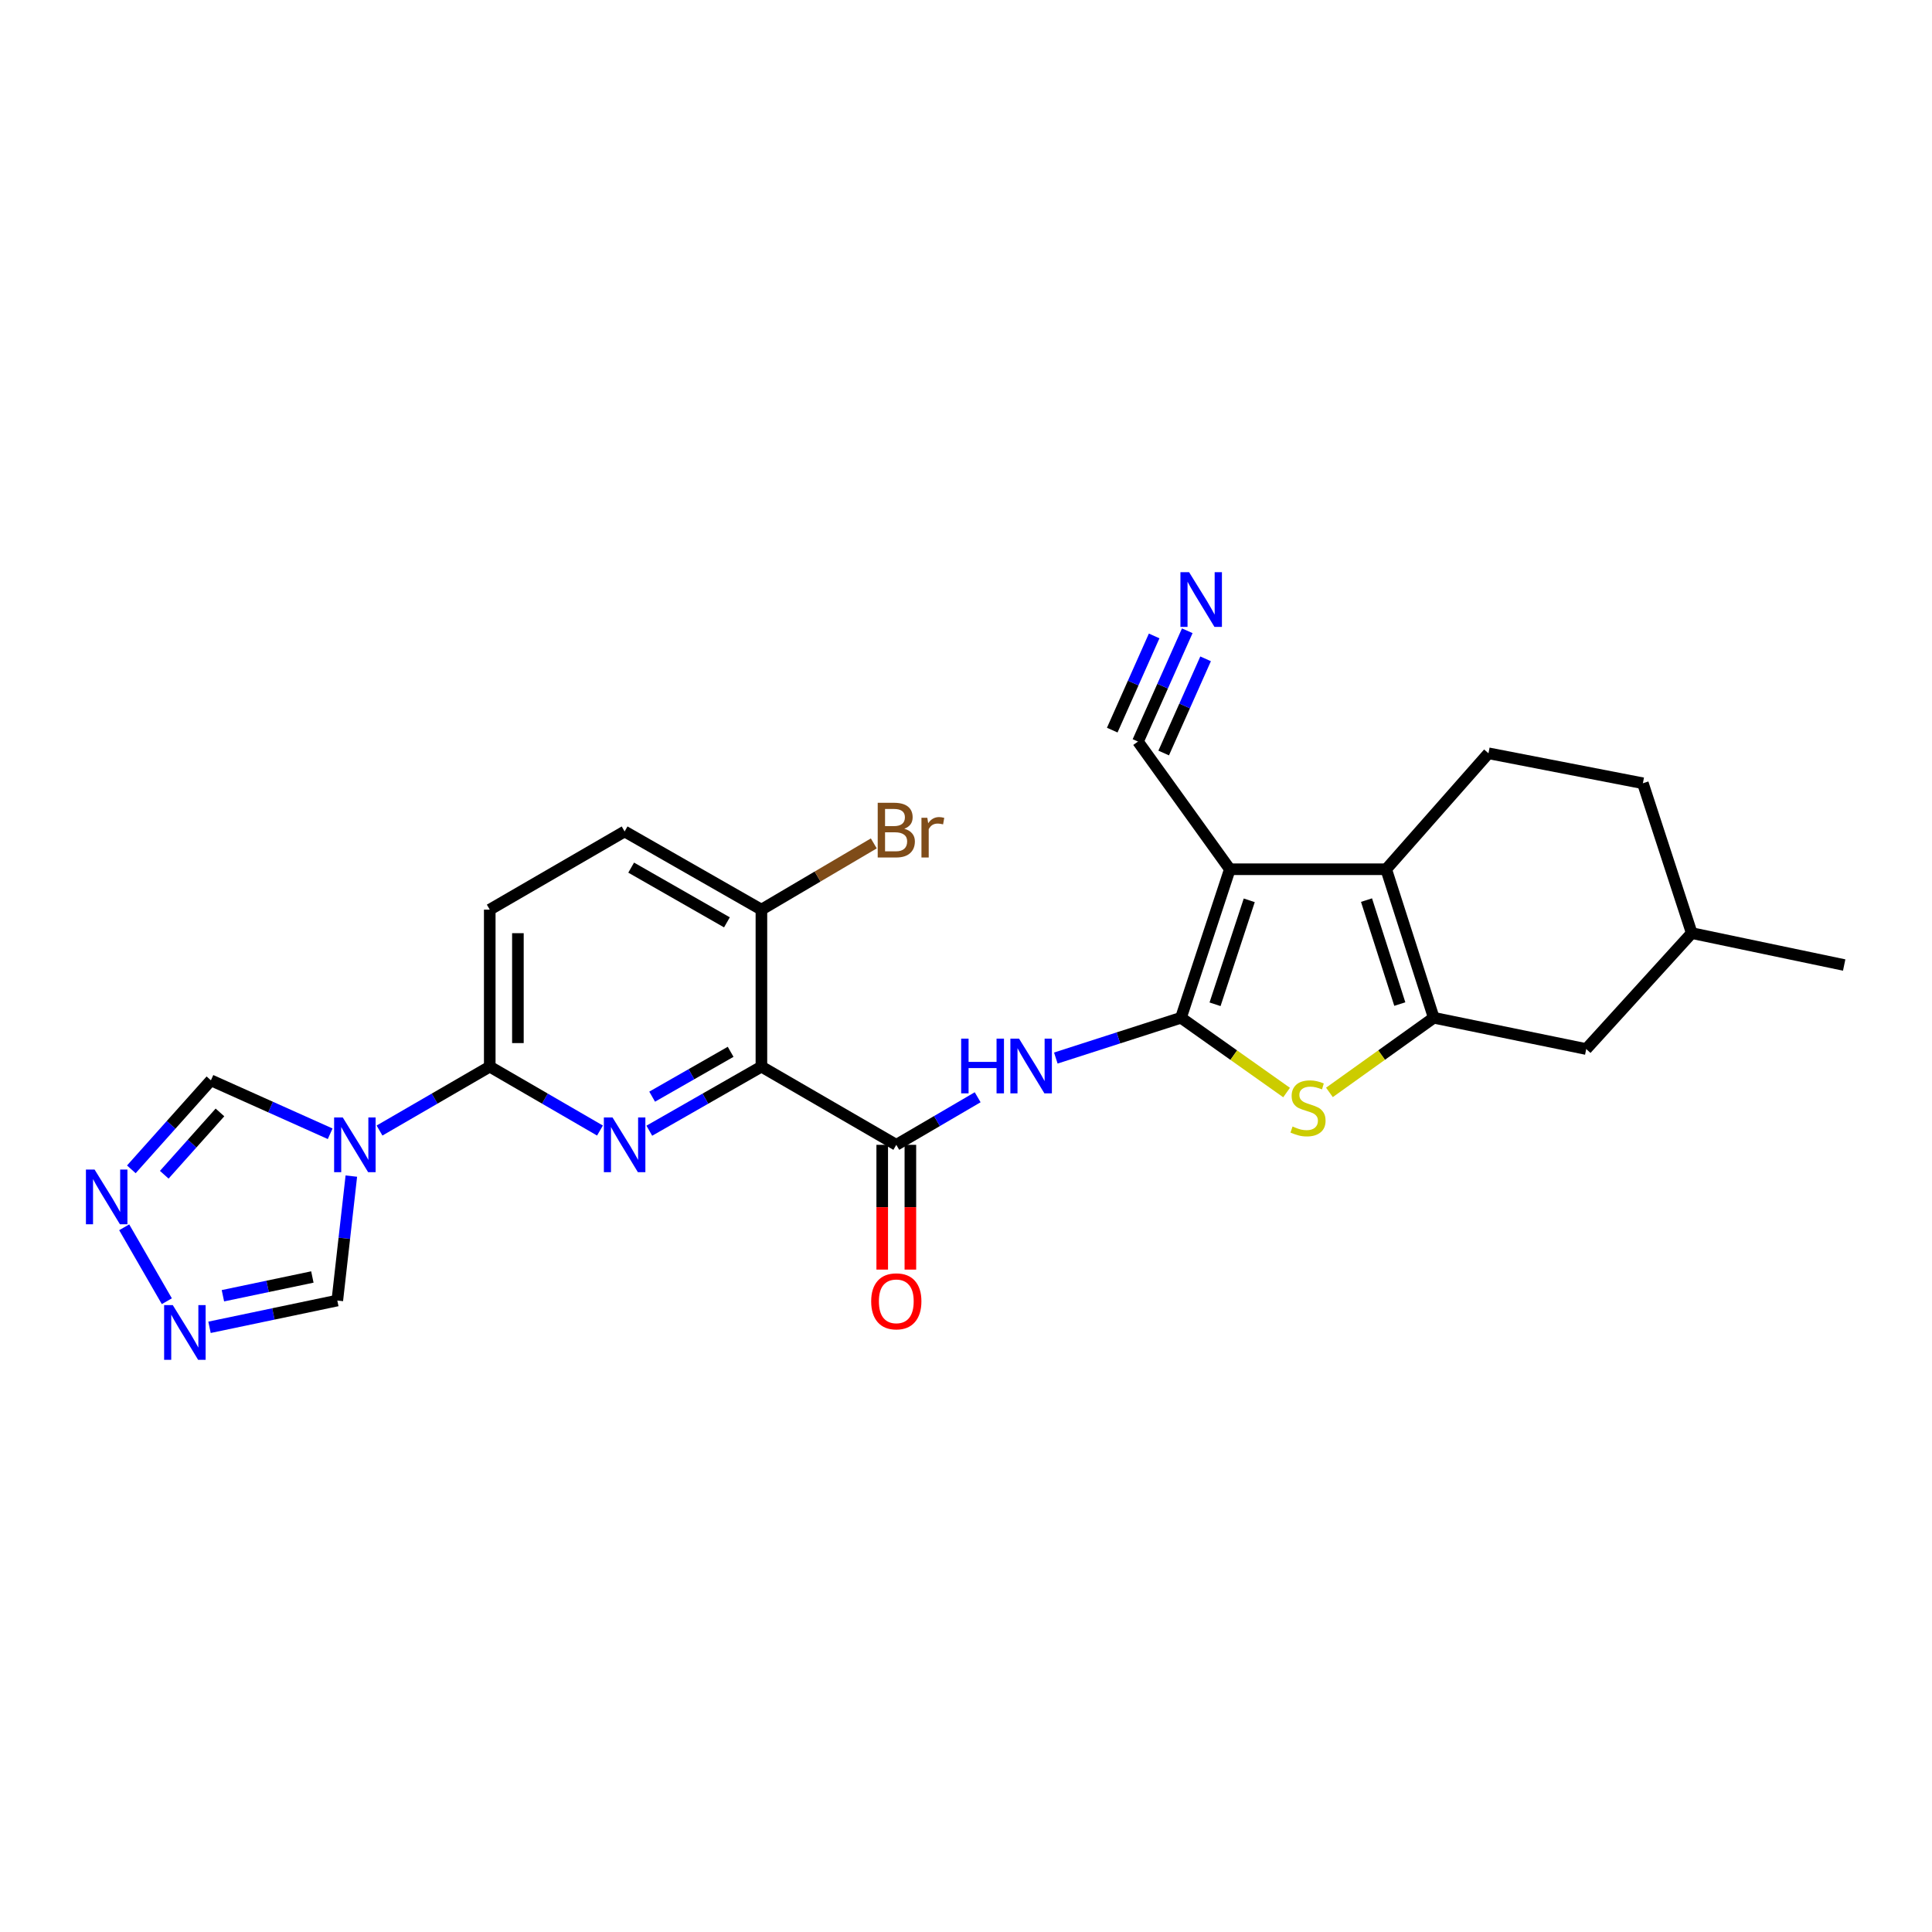 <?xml version='1.0' encoding='iso-8859-1'?>
<svg version='1.1' baseProfile='full'
              xmlns='http://www.w3.org/2000/svg'
                      xmlns:rdkit='http://www.rdkit.org/xml'
                      xmlns:xlink='http://www.w3.org/1999/xlink'
                  xml:space='preserve'
width='1000px' height='1000px' viewBox='0 0 1000 1000'>
<!-- END OF HEADER -->
<rect style='opacity:1.0;fill:#FFFFFF;stroke:none' width='1000' height='1000' x='0' y='0'> </rect>
<path class='bond-0' d='M 611.269,526.793 L 636.565,449.919' style='fill:none;fill-rule:evenodd;stroke:#000000;stroke-width:6px;stroke-linecap:butt;stroke-linejoin:miter;stroke-opacity:1' />
<path class='bond-0' d='M 628.903,519.816 L 646.61,466.004' style='fill:none;fill-rule:evenodd;stroke:#000000;stroke-width:6px;stroke-linecap:butt;stroke-linejoin:miter;stroke-opacity:1' />
<path class='bond-4' d='M 611.269,526.793 L 638.602,546.146' style='fill:none;fill-rule:evenodd;stroke:#000000;stroke-width:6px;stroke-linecap:butt;stroke-linejoin:miter;stroke-opacity:1' />
<path class='bond-4' d='M 638.602,546.146 L 665.935,565.498' style='fill:none;fill-rule:evenodd;stroke:#CCCC00;stroke-width:6px;stroke-linecap:butt;stroke-linejoin:miter;stroke-opacity:1' />
<path class='bond-8' d='M 611.269,526.793 L 578.88,537.219' style='fill:none;fill-rule:evenodd;stroke:#000000;stroke-width:6px;stroke-linecap:butt;stroke-linejoin:miter;stroke-opacity:1' />
<path class='bond-8' d='M 578.88,537.219 L 546.491,547.644' style='fill:none;fill-rule:evenodd;stroke:#0000FF;stroke-width:6px;stroke-linecap:butt;stroke-linejoin:miter;stroke-opacity:1' />
<path class='bond-1' d='M 636.565,449.919 L 717.486,449.919' style='fill:none;fill-rule:evenodd;stroke:#000000;stroke-width:6px;stroke-linecap:butt;stroke-linejoin:miter;stroke-opacity:1' />
<path class='bond-12' d='M 636.565,449.919 L 589.009,383.834' style='fill:none;fill-rule:evenodd;stroke:#000000;stroke-width:6px;stroke-linecap:butt;stroke-linejoin:miter;stroke-opacity:1' />
<path class='bond-16' d='M 717.486,449.919 L 770.433,389.905' style='fill:none;fill-rule:evenodd;stroke:#000000;stroke-width:6px;stroke-linecap:butt;stroke-linejoin:miter;stroke-opacity:1' />
<path class='bond-26' d='M 717.486,449.919 L 742.102,526.793' style='fill:none;fill-rule:evenodd;stroke:#000000;stroke-width:6px;stroke-linecap:butt;stroke-linejoin:miter;stroke-opacity:1' />
<path class='bond-26' d='M 707.303,465.893 L 724.534,519.705' style='fill:none;fill-rule:evenodd;stroke:#000000;stroke-width:6px;stroke-linecap:butt;stroke-linejoin:miter;stroke-opacity:1' />
<path class='bond-2' d='M 742.102,526.793 L 715.106,546.109' style='fill:none;fill-rule:evenodd;stroke:#000000;stroke-width:6px;stroke-linecap:butt;stroke-linejoin:miter;stroke-opacity:1' />
<path class='bond-2' d='M 715.106,546.109 L 688.11,565.425' style='fill:none;fill-rule:evenodd;stroke:#CCCC00;stroke-width:6px;stroke-linecap:butt;stroke-linejoin:miter;stroke-opacity:1' />
<path class='bond-18' d='M 742.102,526.793 L 821.025,542.982' style='fill:none;fill-rule:evenodd;stroke:#000000;stroke-width:6px;stroke-linecap:butt;stroke-linejoin:miter;stroke-opacity:1' />
<path class='bond-3' d='M 394.106,552.089 L 463.922,592.562' style='fill:none;fill-rule:evenodd;stroke:#000000;stroke-width:6px;stroke-linecap:butt;stroke-linejoin:miter;stroke-opacity:1' />
<path class='bond-5' d='M 394.106,552.089 L 365.094,568.673' style='fill:none;fill-rule:evenodd;stroke:#000000;stroke-width:6px;stroke-linecap:butt;stroke-linejoin:miter;stroke-opacity:1' />
<path class='bond-5' d='M 365.094,568.673 L 336.082,585.257' style='fill:none;fill-rule:evenodd;stroke:#0000FF;stroke-width:6px;stroke-linecap:butt;stroke-linejoin:miter;stroke-opacity:1' />
<path class='bond-5' d='M 378.172,544.415 L 357.863,556.024' style='fill:none;fill-rule:evenodd;stroke:#000000;stroke-width:6px;stroke-linecap:butt;stroke-linejoin:miter;stroke-opacity:1' />
<path class='bond-5' d='M 357.863,556.024 L 337.555,567.632' style='fill:none;fill-rule:evenodd;stroke:#0000FF;stroke-width:6px;stroke-linecap:butt;stroke-linejoin:miter;stroke-opacity:1' />
<path class='bond-17' d='M 394.106,552.089 L 394.106,470.827' style='fill:none;fill-rule:evenodd;stroke:#000000;stroke-width:6px;stroke-linecap:butt;stroke-linejoin:miter;stroke-opacity:1' />
<path class='bond-9' d='M 310.545,585.166 L 282.02,568.627' style='fill:none;fill-rule:evenodd;stroke:#0000FF;stroke-width:6px;stroke-linecap:butt;stroke-linejoin:miter;stroke-opacity:1' />
<path class='bond-9' d='M 282.02,568.627 L 253.495,552.089' style='fill:none;fill-rule:evenodd;stroke:#000000;stroke-width:6px;stroke-linecap:butt;stroke-linejoin:miter;stroke-opacity:1' />
<path class='bond-6' d='M 196.436,585.166 L 224.965,568.628' style='fill:none;fill-rule:evenodd;stroke:#0000FF;stroke-width:6px;stroke-linecap:butt;stroke-linejoin:miter;stroke-opacity:1' />
<path class='bond-6' d='M 224.965,568.628 L 253.495,552.089' style='fill:none;fill-rule:evenodd;stroke:#000000;stroke-width:6px;stroke-linecap:butt;stroke-linejoin:miter;stroke-opacity:1' />
<path class='bond-13' d='M 170.897,586.834 L 140.033,573.003' style='fill:none;fill-rule:evenodd;stroke:#0000FF;stroke-width:6px;stroke-linecap:butt;stroke-linejoin:miter;stroke-opacity:1' />
<path class='bond-13' d='M 140.033,573.003 L 109.168,559.172' style='fill:none;fill-rule:evenodd;stroke:#000000;stroke-width:6px;stroke-linecap:butt;stroke-linejoin:miter;stroke-opacity:1' />
<path class='bond-14' d='M 181.853,608.749 L 178.221,640.951' style='fill:none;fill-rule:evenodd;stroke:#0000FF;stroke-width:6px;stroke-linecap:butt;stroke-linejoin:miter;stroke-opacity:1' />
<path class='bond-14' d='M 178.221,640.951 L 174.588,673.152' style='fill:none;fill-rule:evenodd;stroke:#000000;stroke-width:6px;stroke-linecap:butt;stroke-linejoin:miter;stroke-opacity:1' />
<path class='bond-7' d='M 463.922,592.562 L 484.98,580.25' style='fill:none;fill-rule:evenodd;stroke:#000000;stroke-width:6px;stroke-linecap:butt;stroke-linejoin:miter;stroke-opacity:1' />
<path class='bond-7' d='M 484.98,580.25 L 506.038,567.938' style='fill:none;fill-rule:evenodd;stroke:#0000FF;stroke-width:6px;stroke-linecap:butt;stroke-linejoin:miter;stroke-opacity:1' />
<path class='bond-19' d='M 456.637,592.562 L 456.637,624.851' style='fill:none;fill-rule:evenodd;stroke:#000000;stroke-width:6px;stroke-linecap:butt;stroke-linejoin:miter;stroke-opacity:1' />
<path class='bond-19' d='M 456.637,624.851 L 456.637,657.141' style='fill:none;fill-rule:evenodd;stroke:#FF0000;stroke-width:6px;stroke-linecap:butt;stroke-linejoin:miter;stroke-opacity:1' />
<path class='bond-19' d='M 471.208,592.562 L 471.208,624.851' style='fill:none;fill-rule:evenodd;stroke:#000000;stroke-width:6px;stroke-linecap:butt;stroke-linejoin:miter;stroke-opacity:1' />
<path class='bond-19' d='M 471.208,624.851 L 471.208,657.141' style='fill:none;fill-rule:evenodd;stroke:#FF0000;stroke-width:6px;stroke-linecap:butt;stroke-linejoin:miter;stroke-opacity:1' />
<path class='bond-28' d='M 253.495,552.089 L 253.495,470.827' style='fill:none;fill-rule:evenodd;stroke:#000000;stroke-width:6px;stroke-linecap:butt;stroke-linejoin:miter;stroke-opacity:1' />
<path class='bond-28' d='M 268.065,539.9 L 268.065,483.016' style='fill:none;fill-rule:evenodd;stroke:#000000;stroke-width:6px;stroke-linecap:butt;stroke-linejoin:miter;stroke-opacity:1' />
<path class='bond-10' d='M 108.445,687.016 L 141.517,680.084' style='fill:none;fill-rule:evenodd;stroke:#0000FF;stroke-width:6px;stroke-linecap:butt;stroke-linejoin:miter;stroke-opacity:1' />
<path class='bond-10' d='M 141.517,680.084 L 174.588,673.152' style='fill:none;fill-rule:evenodd;stroke:#000000;stroke-width:6px;stroke-linecap:butt;stroke-linejoin:miter;stroke-opacity:1' />
<path class='bond-10' d='M 115.378,670.676 L 138.528,665.823' style='fill:none;fill-rule:evenodd;stroke:#0000FF;stroke-width:6px;stroke-linecap:butt;stroke-linejoin:miter;stroke-opacity:1' />
<path class='bond-10' d='M 138.528,665.823 L 161.678,660.971' style='fill:none;fill-rule:evenodd;stroke:#000000;stroke-width:6px;stroke-linecap:butt;stroke-linejoin:miter;stroke-opacity:1' />
<path class='bond-29' d='M 86.354,673.504 L 64.284,635.243' style='fill:none;fill-rule:evenodd;stroke:#0000FF;stroke-width:6px;stroke-linecap:butt;stroke-linejoin:miter;stroke-opacity:1' />
<path class='bond-11' d='M 67.981,605.247 L 88.574,582.209' style='fill:none;fill-rule:evenodd;stroke:#0000FF;stroke-width:6px;stroke-linecap:butt;stroke-linejoin:miter;stroke-opacity:1' />
<path class='bond-11' d='M 88.574,582.209 L 109.168,559.172' style='fill:none;fill-rule:evenodd;stroke:#000000;stroke-width:6px;stroke-linecap:butt;stroke-linejoin:miter;stroke-opacity:1' />
<path class='bond-11' d='M 85.022,608.046 L 99.437,591.92' style='fill:none;fill-rule:evenodd;stroke:#0000FF;stroke-width:6px;stroke-linecap:butt;stroke-linejoin:miter;stroke-opacity:1' />
<path class='bond-11' d='M 99.437,591.92 L 113.853,575.793' style='fill:none;fill-rule:evenodd;stroke:#000000;stroke-width:6px;stroke-linecap:butt;stroke-linejoin:miter;stroke-opacity:1' />
<path class='bond-15' d='M 589.009,383.834 L 601.77,355.158' style='fill:none;fill-rule:evenodd;stroke:#000000;stroke-width:6px;stroke-linecap:butt;stroke-linejoin:miter;stroke-opacity:1' />
<path class='bond-15' d='M 601.77,355.158 L 614.53,326.483' style='fill:none;fill-rule:evenodd;stroke:#0000FF;stroke-width:6px;stroke-linecap:butt;stroke-linejoin:miter;stroke-opacity:1' />
<path class='bond-15' d='M 602.32,389.758 L 613.167,365.384' style='fill:none;fill-rule:evenodd;stroke:#000000;stroke-width:6px;stroke-linecap:butt;stroke-linejoin:miter;stroke-opacity:1' />
<path class='bond-15' d='M 613.167,365.384 L 624.014,341.009' style='fill:none;fill-rule:evenodd;stroke:#0000FF;stroke-width:6px;stroke-linecap:butt;stroke-linejoin:miter;stroke-opacity:1' />
<path class='bond-15' d='M 575.697,377.91 L 586.544,353.536' style='fill:none;fill-rule:evenodd;stroke:#000000;stroke-width:6px;stroke-linecap:butt;stroke-linejoin:miter;stroke-opacity:1' />
<path class='bond-15' d='M 586.544,353.536 L 597.39,329.161' style='fill:none;fill-rule:evenodd;stroke:#0000FF;stroke-width:6px;stroke-linecap:butt;stroke-linejoin:miter;stroke-opacity:1' />
<path class='bond-22' d='M 770.433,389.905 L 850.352,405.414' style='fill:none;fill-rule:evenodd;stroke:#000000;stroke-width:6px;stroke-linecap:butt;stroke-linejoin:miter;stroke-opacity:1' />
<path class='bond-21' d='M 394.106,470.827 L 323.303,430.362' style='fill:none;fill-rule:evenodd;stroke:#000000;stroke-width:6px;stroke-linecap:butt;stroke-linejoin:miter;stroke-opacity:1' />
<path class='bond-21' d='M 376.256,477.407 L 326.694,449.082' style='fill:none;fill-rule:evenodd;stroke:#000000;stroke-width:6px;stroke-linecap:butt;stroke-linejoin:miter;stroke-opacity:1' />
<path class='bond-23' d='M 394.106,470.827 L 423.191,453.686' style='fill:none;fill-rule:evenodd;stroke:#000000;stroke-width:6px;stroke-linecap:butt;stroke-linejoin:miter;stroke-opacity:1' />
<path class='bond-23' d='M 423.191,453.686 L 452.277,436.545' style='fill:none;fill-rule:evenodd;stroke:#7F4C19;stroke-width:6px;stroke-linecap:butt;stroke-linejoin:miter;stroke-opacity:1' />
<path class='bond-24' d='M 821.025,542.982 L 875.639,482.969' style='fill:none;fill-rule:evenodd;stroke:#000000;stroke-width:6px;stroke-linecap:butt;stroke-linejoin:miter;stroke-opacity:1' />
<path class='bond-20' d='M 253.495,470.827 L 323.303,430.362' style='fill:none;fill-rule:evenodd;stroke:#000000;stroke-width:6px;stroke-linecap:butt;stroke-linejoin:miter;stroke-opacity:1' />
<path class='bond-27' d='M 850.352,405.414 L 875.639,482.969' style='fill:none;fill-rule:evenodd;stroke:#000000;stroke-width:6px;stroke-linecap:butt;stroke-linejoin:miter;stroke-opacity:1' />
<path class='bond-25' d='M 875.639,482.969 L 954.545,499.498' style='fill:none;fill-rule:evenodd;stroke:#000000;stroke-width:6px;stroke-linecap:butt;stroke-linejoin:miter;stroke-opacity:1' />
<path  class='atom-5' d='M 669.03 583.073
Q 669.35 583.193, 670.67 583.753
Q 671.99 584.313, 673.43 584.673
Q 674.91 584.993, 676.35 584.993
Q 679.03 584.993, 680.59 583.713
Q 682.15 582.393, 682.15 580.113
Q 682.15 578.553, 681.35 577.593
Q 680.59 576.633, 679.39 576.113
Q 678.19 575.593, 676.19 574.993
Q 673.67 574.233, 672.15 573.513
Q 670.67 572.793, 669.59 571.273
Q 668.55 569.753, 668.55 567.193
Q 668.55 563.633, 670.95 561.433
Q 673.39 559.233, 678.19 559.233
Q 681.47 559.233, 685.19 560.793
L 684.27 563.873
Q 680.87 562.473, 678.31 562.473
Q 675.55 562.473, 674.03 563.633
Q 672.51 564.753, 672.55 566.713
Q 672.55 568.233, 673.31 569.153
Q 674.11 570.073, 675.23 570.593
Q 676.39 571.113, 678.31 571.713
Q 680.87 572.513, 682.39 573.313
Q 683.91 574.113, 684.99 575.753
Q 686.11 577.353, 686.11 580.113
Q 686.11 584.033, 683.47 586.153
Q 680.87 588.233, 676.51 588.233
Q 673.99 588.233, 672.07 587.673
Q 670.19 587.153, 667.95 586.233
L 669.03 583.073
' fill='#CCCC00'/>
<path  class='atom-6' d='M 317.043 578.402
L 326.323 593.402
Q 327.243 594.882, 328.723 597.562
Q 330.203 600.242, 330.283 600.402
L 330.283 578.402
L 334.043 578.402
L 334.043 606.722
L 330.163 606.722
L 320.203 590.322
Q 319.043 588.402, 317.803 586.202
Q 316.603 584.002, 316.243 583.322
L 316.243 606.722
L 312.563 606.722
L 312.563 578.402
L 317.043 578.402
' fill='#0000FF'/>
<path  class='atom-7' d='M 177.419 578.402
L 186.699 593.402
Q 187.619 594.882, 189.099 597.562
Q 190.579 600.242, 190.659 600.402
L 190.659 578.402
L 194.419 578.402
L 194.419 606.722
L 190.539 606.722
L 180.579 590.322
Q 179.419 588.402, 178.179 586.202
Q 176.979 584.002, 176.619 583.322
L 176.619 606.722
L 172.939 606.722
L 172.939 578.402
L 177.419 578.402
' fill='#0000FF'/>
<path  class='atom-9' d='M 497.494 537.597
L 501.334 537.597
L 501.334 549.637
L 515.814 549.637
L 515.814 537.597
L 519.654 537.597
L 519.654 565.917
L 515.814 565.917
L 515.814 552.837
L 501.334 552.837
L 501.334 565.917
L 497.494 565.917
L 497.494 537.597
' fill='#0000FF'/>
<path  class='atom-9' d='M 527.454 537.597
L 536.734 552.597
Q 537.654 554.077, 539.134 556.757
Q 540.614 559.437, 540.694 559.597
L 540.694 537.597
L 544.454 537.597
L 544.454 565.917
L 540.574 565.917
L 530.614 549.517
Q 529.454 547.597, 528.214 545.397
Q 527.014 543.197, 526.654 542.517
L 526.654 565.917
L 522.974 565.917
L 522.974 537.597
L 527.454 537.597
' fill='#0000FF'/>
<path  class='atom-11' d='M 89.43 675.529
L 98.71 690.529
Q 99.63 692.009, 101.11 694.689
Q 102.59 697.369, 102.67 697.529
L 102.67 675.529
L 106.43 675.529
L 106.43 703.849
L 102.55 703.849
L 92.59 687.449
Q 91.43 685.529, 90.19 683.329
Q 88.99 681.129, 88.63 680.449
L 88.63 703.849
L 84.95 703.849
L 84.95 675.529
L 89.43 675.529
' fill='#0000FF'/>
<path  class='atom-12' d='M 48.957 605.365
L 58.237 620.365
Q 59.157 621.845, 60.637 624.525
Q 62.117 627.205, 62.197 627.365
L 62.197 605.365
L 65.957 605.365
L 65.957 633.685
L 62.077 633.685
L 52.117 617.285
Q 50.957 615.365, 49.717 613.165
Q 48.517 610.965, 48.157 610.285
L 48.157 633.685
L 44.477 633.685
L 44.477 605.365
L 48.957 605.365
' fill='#0000FF'/>
<path  class='atom-16' d='M 615.467 296.151
L 624.747 311.151
Q 625.667 312.631, 627.147 315.311
Q 628.627 317.991, 628.707 318.151
L 628.707 296.151
L 632.467 296.151
L 632.467 324.471
L 628.587 324.471
L 618.627 308.071
Q 617.467 306.151, 616.227 303.951
Q 615.027 301.751, 614.667 301.071
L 614.667 324.471
L 610.987 324.471
L 610.987 296.151
L 615.467 296.151
' fill='#0000FF'/>
<path  class='atom-20' d='M 450.922 673.564
Q 450.922 666.764, 454.282 662.964
Q 457.642 659.164, 463.922 659.164
Q 470.202 659.164, 473.562 662.964
Q 476.922 666.764, 476.922 673.564
Q 476.922 680.444, 473.522 684.364
Q 470.122 688.244, 463.922 688.244
Q 457.682 688.244, 454.282 684.364
Q 450.922 680.484, 450.922 673.564
M 463.922 685.044
Q 468.242 685.044, 470.562 682.164
Q 472.922 679.244, 472.922 673.564
Q 472.922 668.004, 470.562 665.204
Q 468.242 662.364, 463.922 662.364
Q 459.602 662.364, 457.242 665.164
Q 454.922 667.964, 454.922 673.564
Q 454.922 679.284, 457.242 682.164
Q 459.602 685.044, 463.922 685.044
' fill='#FF0000'/>
<path  class='atom-24' d='M 468.062 428.962
Q 470.782 429.722, 472.142 431.402
Q 473.542 433.042, 473.542 435.482
Q 473.542 439.402, 471.022 441.642
Q 468.542 443.842, 463.822 443.842
L 454.302 443.842
L 454.302 415.522
L 462.662 415.522
Q 467.502 415.522, 469.942 417.482
Q 472.382 419.442, 472.382 423.042
Q 472.382 427.322, 468.062 428.962
M 458.102 418.722
L 458.102 427.602
L 462.662 427.602
Q 465.462 427.602, 466.902 426.482
Q 468.382 425.322, 468.382 423.042
Q 468.382 418.722, 462.662 418.722
L 458.102 418.722
M 463.822 440.642
Q 466.582 440.642, 468.062 439.322
Q 469.542 438.002, 469.542 435.482
Q 469.542 433.162, 467.902 432.002
Q 466.302 430.802, 463.222 430.802
L 458.102 430.802
L 458.102 440.642
L 463.822 440.642
' fill='#7F4C19'/>
<path  class='atom-24' d='M 479.982 423.282
L 480.422 426.122
Q 482.582 422.922, 486.102 422.922
Q 487.222 422.922, 488.742 423.322
L 488.142 426.682
Q 486.422 426.282, 485.462 426.282
Q 483.782 426.282, 482.662 426.962
Q 481.582 427.602, 480.702 429.162
L 480.702 443.842
L 476.942 443.842
L 476.942 423.282
L 479.982 423.282
' fill='#7F4C19'/>
</svg>
